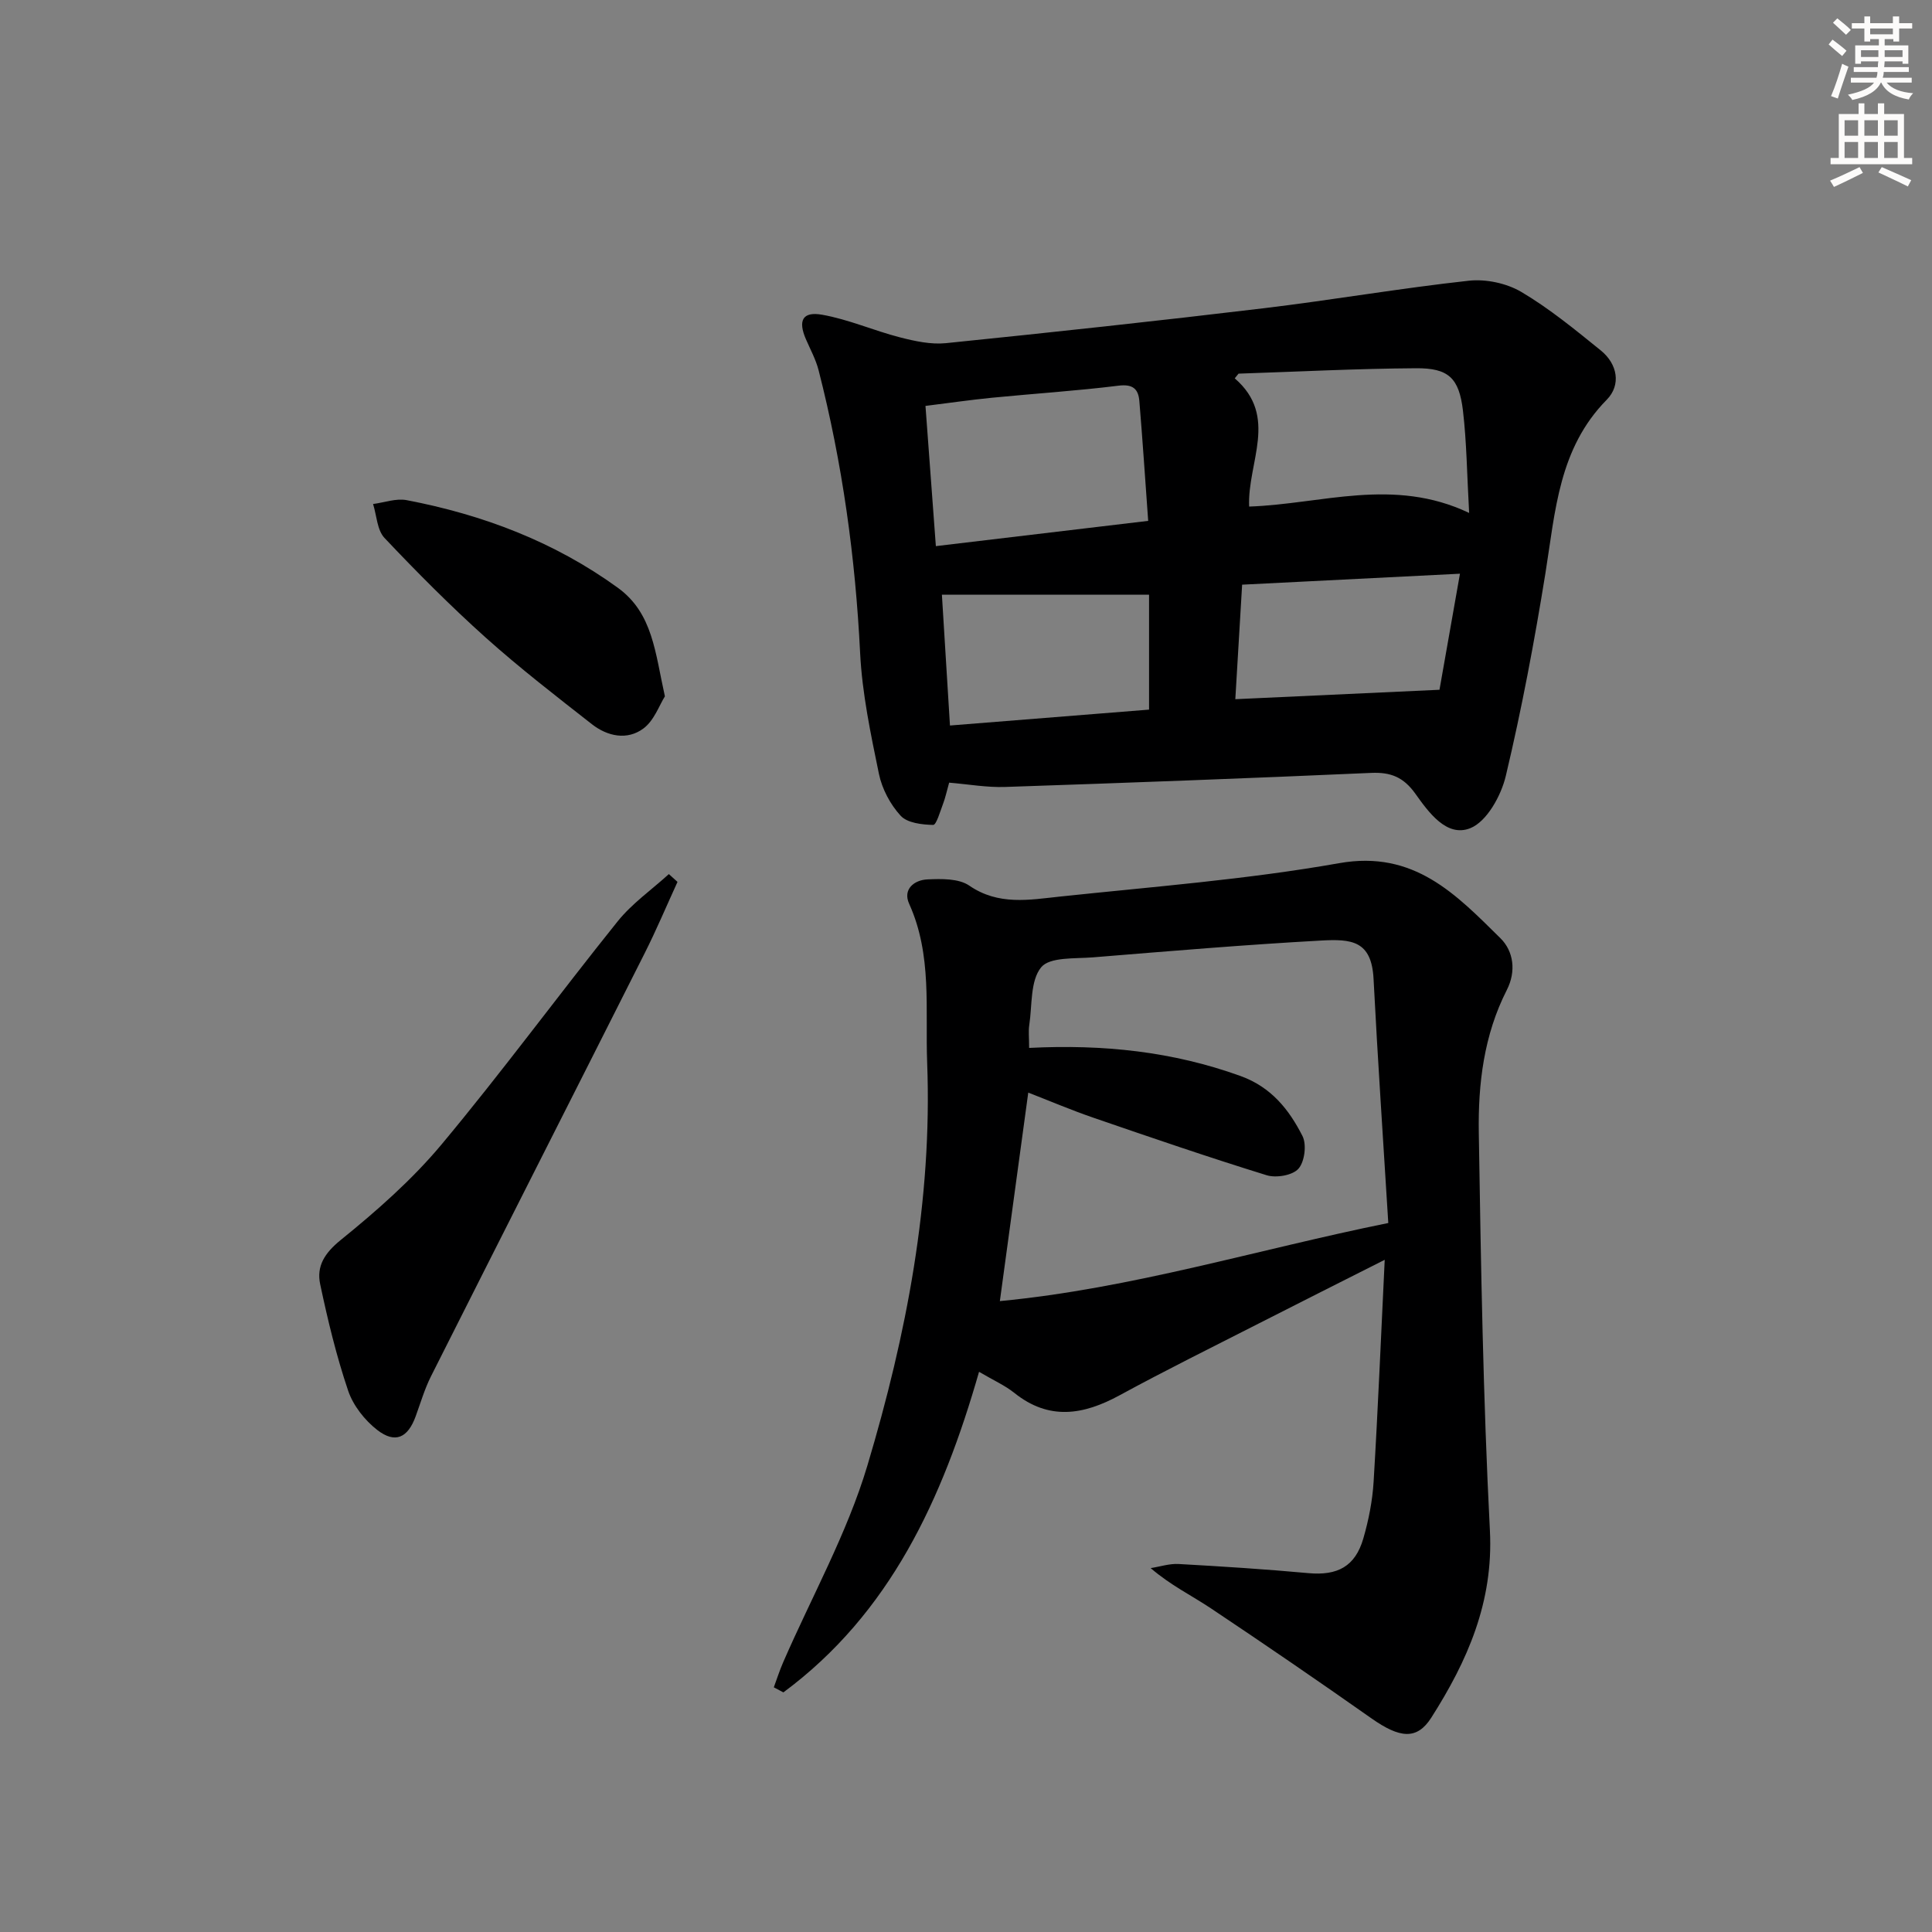 <svg enable-background="new 0 0 400 400" viewBox="0 0 400 400" xmlns="http://www.w3.org/2000/svg"><rect x="0" y="0" width="400" height="400" fill="#808080" stroke="none"/><g fill="#000001"><path d="m202.7 284.02c-7.57 26.42-18.44 50.03-40.51 66.37-.66-.35-1.32-.7-1.98-1.05.64-1.73 1.2-3.5 1.94-5.19 5.89-13.55 13.23-26.66 17.43-40.71 8.1-27.08 13.46-54.82 12.38-83.4-.42-11.08 1.08-22.29-3.73-32.92-1.37-3.02 1.06-4.93 3.79-5.05 2.91-.13 6.48-.21 8.66 1.29 6.04 4.15 12.43 2.94 18.73 2.27 19.32-2.05 38.75-3.54 57.85-6.92 15.52-2.75 24.21 6.49 33.39 15.54 2.71 2.67 3.31 6.83 1.31 10.74-4.74 9.3-5.96 19.43-5.79 29.58.44 27.45.89 54.92 2.3 82.34.75 14.75-4.64 26.95-12.14 38.72-2.97 4.65-6.5 4.28-12.4.13-11-7.74-22.09-15.34-33.27-22.8-3.96-2.64-8.29-4.74-12.43-8.3 1.94-.3 3.89-.96 5.8-.85 8.96.5 17.91 1.07 26.85 1.89 6.01.55 9.69-1.35 11.38-7.17 1.1-3.8 1.89-7.78 2.13-11.73.91-15.07 1.53-30.16 2.3-45.97-8.99 4.54-17.54 8.83-26.05 13.17-9.64 4.91-19.34 9.71-28.84 14.88-7.49 4.08-14.6 5.27-21.8-.5-1.94-1.55-4.27-2.58-7.3-4.36zm10.37-67.06c15.38-.78 29.78.76 43.78 5.82 6.36 2.3 10.03 6.95 12.81 12.41.9 1.77.46 5.33-.83 6.78-1.21 1.38-4.61 1.96-6.58 1.35-12.04-3.72-23.96-7.81-35.88-11.91-4.62-1.59-9.13-3.51-13.48-5.2-1.97 14.48-3.87 28.4-5.88 43.17 27.39-2.62 53.22-10.66 80.42-16.17-1.05-17.06-2.19-33.8-3.05-50.54-.41-7.93-4.55-8.29-10.88-7.94-15.76.87-31.49 2.2-47.22 3.48-3.72.3-8.94-.11-10.72 2.06-2.28 2.79-1.84 7.84-2.46 11.94-.2 1.29-.03 2.63-.03 4.75z"/><path d="m196.51 162.04c-.52 1.85-.79 3.15-1.26 4.38-.6 1.57-1.39 4.39-2.05 4.37-2.32-.05-5.36-.4-6.74-1.91-2.14-2.33-3.85-5.56-4.49-8.67-1.7-8.26-3.47-16.62-3.89-25.01-.98-19.83-3.68-39.34-8.6-58.55-.57-2.22-1.7-4.29-2.62-6.41-1.67-3.84-.74-5.8 3.34-5.08 5.47.96 10.7 3.29 16.11 4.68 3.08.79 6.41 1.52 9.51 1.21 21.98-2.24 43.95-4.61 65.89-7.24 14.15-1.7 28.22-4.14 42.39-5.69 3.54-.39 7.83.52 10.89 2.33 5.83 3.45 11.14 7.82 16.43 12.1 3.49 2.82 4.24 7.16 1.24 10.21-9.95 10.09-10.64 23.09-12.69 35.88-2.27 14.08-4.91 28.13-8.21 42.01-.97 4.1-3.94 9.46-7.36 10.82-4.88 1.95-8.63-3.31-11.37-7.15-2.45-3.42-5.08-4.48-9.15-4.3-25.25 1.12-50.51 2.06-75.77 2.91-3.77.13-7.55-.55-11.6-.89zm41.21-54.2c-.63-8.69-1.16-16.76-1.83-24.81-.21-2.5-1.34-3.55-4.31-3.18-8.71 1.08-17.49 1.64-26.23 2.5-4.54.45-9.06 1.11-13.74 1.69.74 9.99 1.43 19.31 2.15 29.03 14.94-1.77 29.05-3.46 43.96-5.23zm18.71-30.48c-.26.32-.53.65-.79.97 9.16 7.91 2.59 17.41 2.98 26.55 15.01-.51 29.85-6.15 45.55 1.32-.45-8.01-.51-14.63-1.28-21.17-.8-6.77-2.98-8.84-9.73-8.79-12.24.08-24.48.71-36.73 1.12zm-18.53 69.56c0-8.43 0-16.29 0-23.8-14.58 0-28.47 0-42.89 0 .57 9.31 1.11 17.97 1.67 27.09 14.09-1.13 27.62-2.21 41.22-3.29zm17.86-2.16c14.36-.66 27.81-1.28 42.27-1.95 1.21-6.84 2.65-15.03 4.24-24.03-15.49.78-30.13 1.52-45.1 2.27-.48 8.11-.93 15.65-1.41 23.71z"/><path d="m140.27 182.59c-2.25 4.91-4.35 9.9-6.78 14.73-14.72 29.22-29.54 58.39-44.25 87.61-1.33 2.64-2.17 5.54-3.19 8.33-1.61 4.41-4.21 5.68-7.92 2.82-2.6-2.01-5.01-5.07-6.05-8.15-2.43-7.18-4.22-14.61-5.79-22.04-.79-3.73.9-6.44 4.24-9.15 7.43-6.02 14.75-12.45 20.86-19.76 12.57-15.06 24.18-30.9 36.47-46.2 2.98-3.72 7.05-6.56 10.62-9.81.59.54 1.19 1.08 1.79 1.62z"/><path d="m137.66 144.17c-1.15 1.82-2.22 5-4.44 6.65-3.35 2.5-7.44 1.65-10.67-.88-7.45-5.83-14.95-11.63-21.99-17.93-7.29-6.54-14.22-13.51-20.95-20.63-1.54-1.63-1.62-4.65-2.37-7.03 2.32-.3 4.77-1.22 6.95-.8 15.8 3.02 30.57 8.61 43.71 18.13 7.28 5.27 7.73 13.42 9.76 22.49z"/></g><path d="m378.6 9.2.8-1c.9.7 1.9 1.4 2.9 2.3l-.9 1.1c-1.1-.9-2-1.7-2.8-2.4zm.5 10.7c.9-2.1 1.6-4.3 2.3-6.7.4.2.8.4 1.3.6-.7 2.1-1.5 4.3-2.2 6.6zm.4-15.2.9-.9c1 .8 2 1.6 2.8 2.4l-1 1c-1-.9-1.9-1.8-2.7-2.5zm12.5-1.3h1.2v1.4h2.7v1.1h-2.7v2.7h-1.2v-.5h-1.8v1.3h4.9v3.8h-1.2v-.5h-3.7c0 .4-.1.9-.1 1.2h5.1v1h-5.2c0 .5-.1.9-.2 1.2h6v1h-5.2c1.1 1.3 2.9 2 5.5 2.2-.4.4-.7.8-.9 1.3-2.9-.5-4.8-1.6-5.7-3.5h-.1c-.8 1.7-2.7 2.9-5.9 3.6-.2-.4-.6-.8-.9-1.1 2.8-.6 4.6-1.4 5.4-2.5h-4.8v-1h5.3c.1-.3.2-.7.2-1.2h-4.9v-1h5c0-.4 0-.8.1-1.2h-3.6v.5h-1.2v-3.8h4.9v-1.3h-1.8v.5h-1.2v-2.7h-2.6v-1.1h2.6v-1.4h1.2v1.4h4.7v-1.4zm-6.7 8.4h3.6c0-.4 0-.9 0-1.4h-3.6zm1.9-4.7h4.7v-1.2h-4.7zm6.7 3.3h-3.7v1.4h3.7z" fill="#fcfbfa"/><path d="m384.7 21.4h1.3v2.2h2.8v-2.2h1.3v2.2h4.1v9.1h1.7v1.3h-16.9v-1.3h1.7v-9.1h4.1v-2.2zm.3 13.2.7 1.2c-1.8.9-3.8 1.9-6 2.9-.2-.4-.5-.8-.8-1.3 2.4-1 4.4-2 6.1-2.8zm-3.1-6.5h2.8v-3.2h-2.8zm0 4.6h2.8v-3.3h-2.8zm4.1-4.6h2.8v-3.2h-2.8zm0 4.6h2.8v-3.3h-2.8zm3.6 1.9c2.1.9 4.1 1.8 6.1 2.7l-.7 1.3c-2.2-1.1-4.2-2-6.1-2.9zm3.3-9.7h-2.8v3.2h2.8zm-2.8 7.8h2.8v-3.3h-2.8z" fill="#fcfbfa"/></svg>